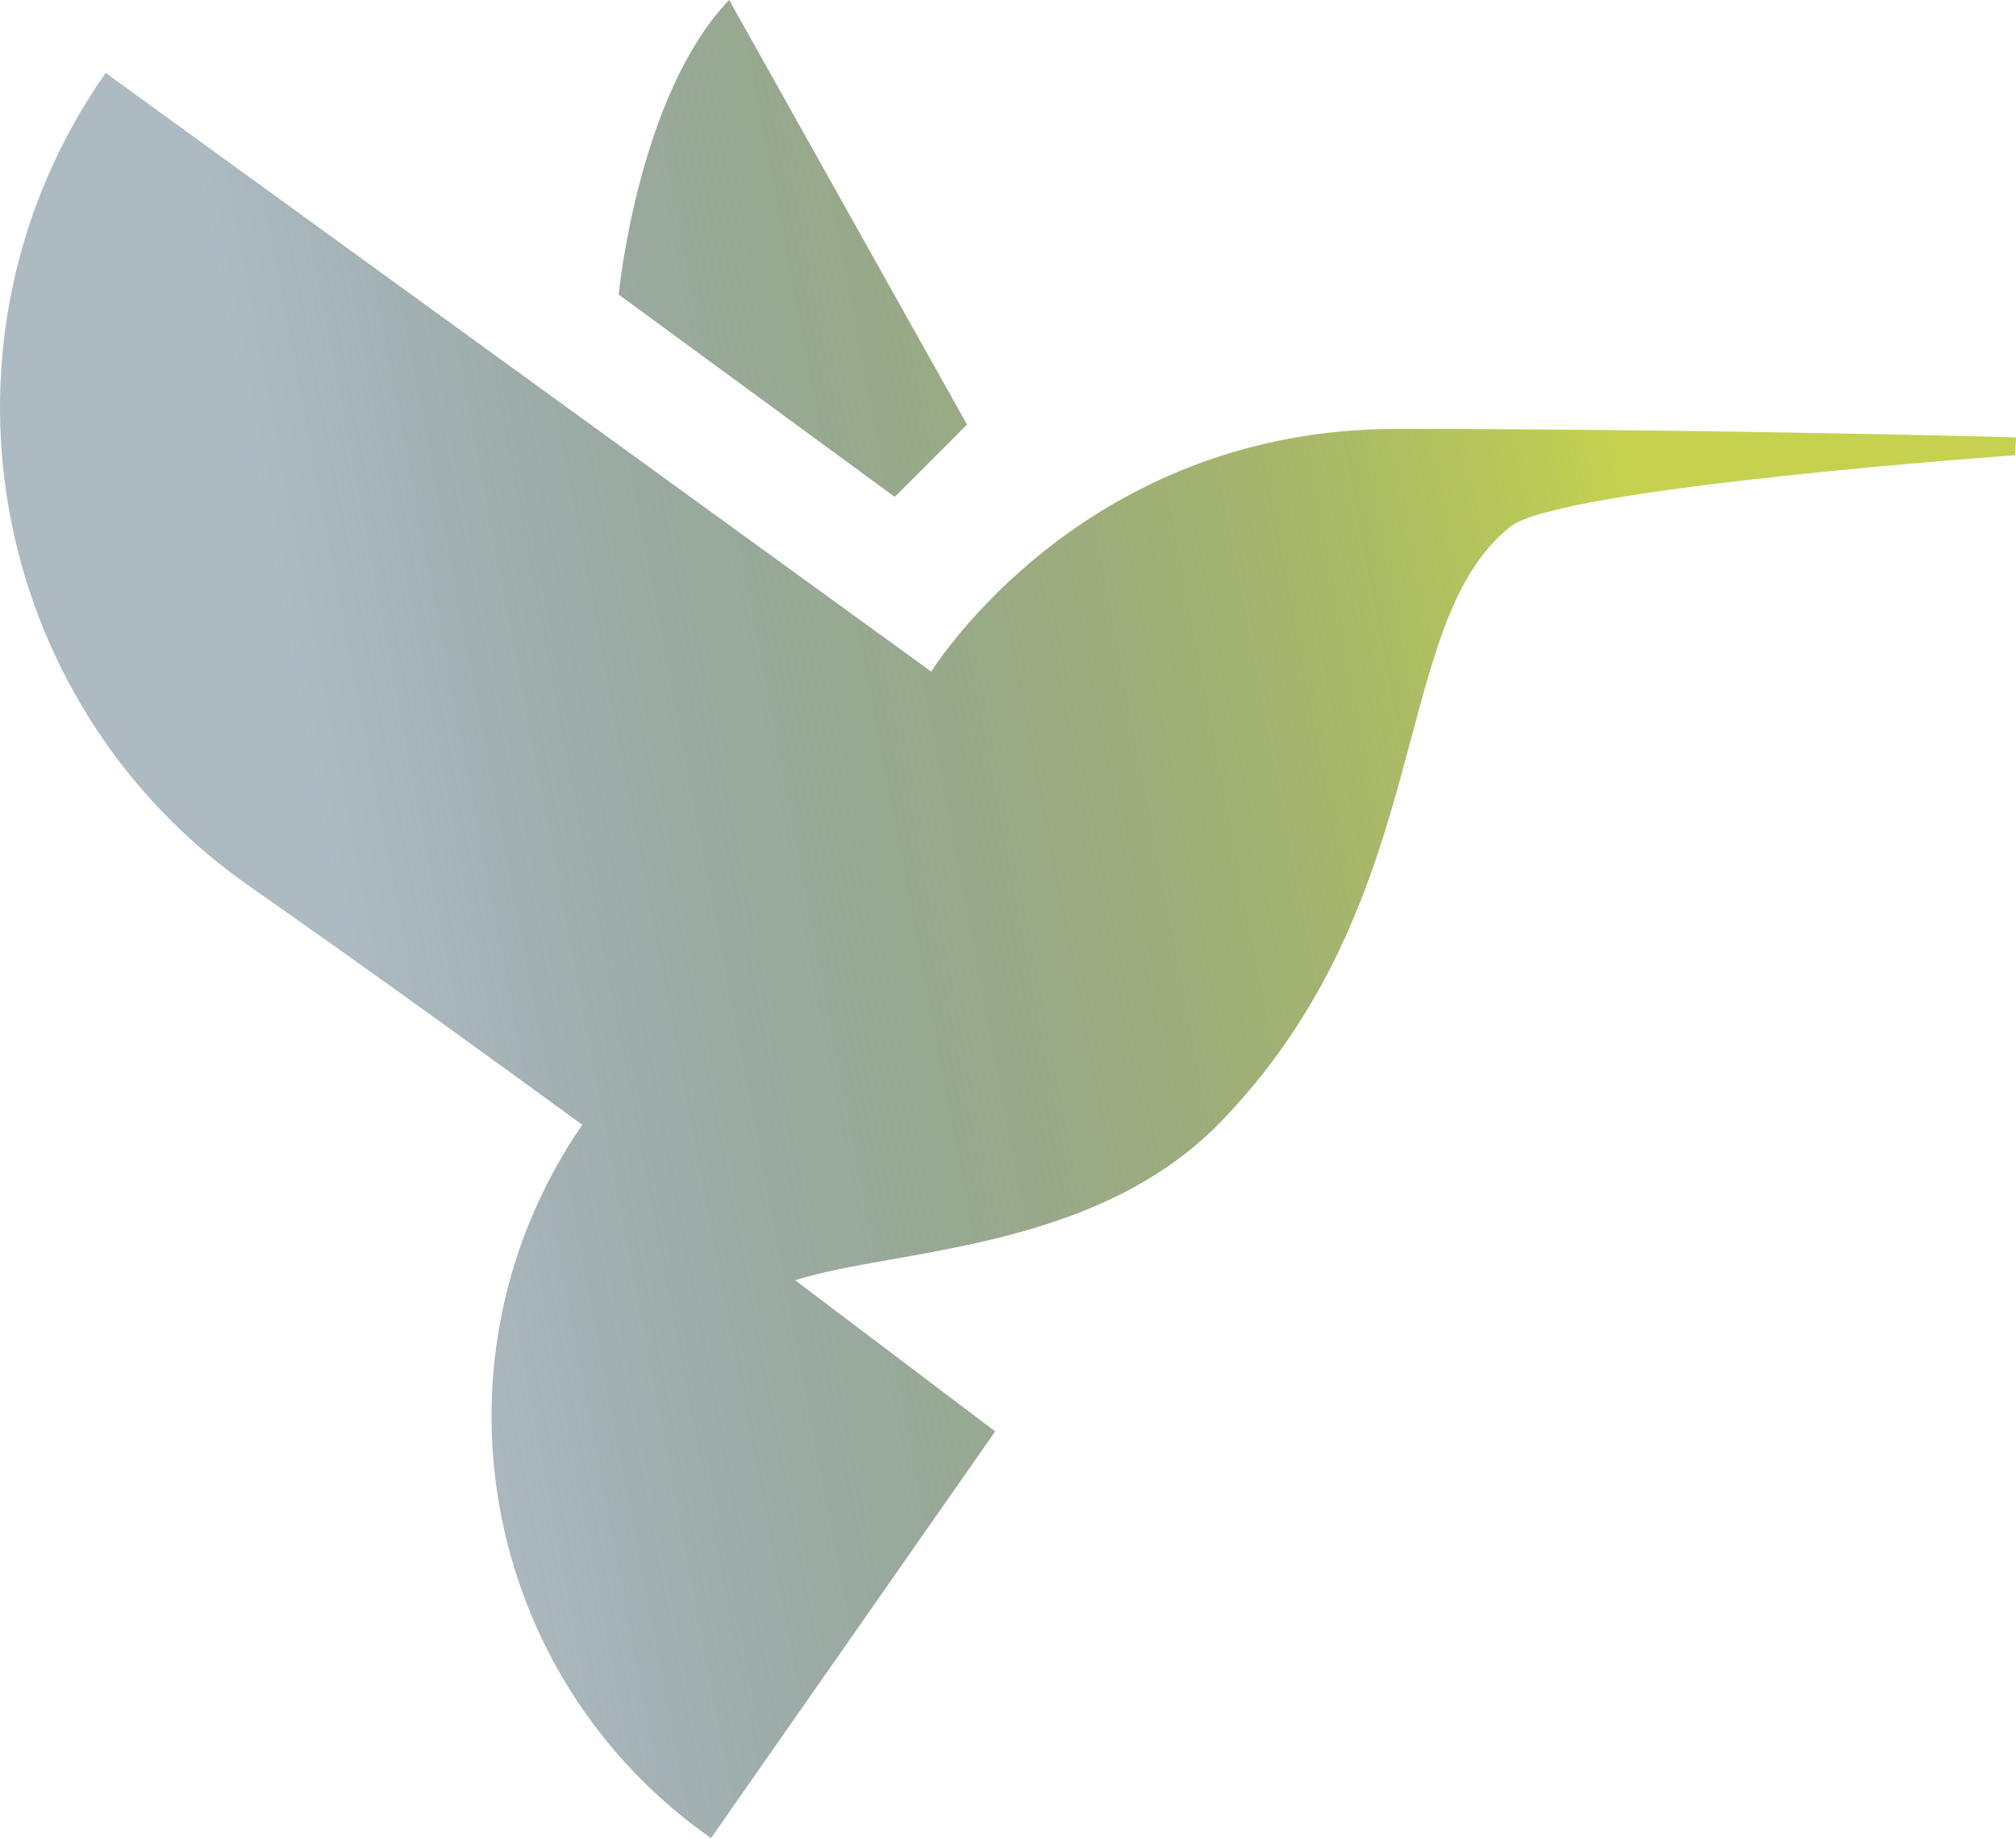 <?xml version="1.0" encoding="UTF-8"?> <svg xmlns="http://www.w3.org/2000/svg" width="832" height="759" viewBox="0 0 832 759" fill="none"><path fill-rule="evenodd" clip-rule="evenodd" d="M300.929 0L399.083 175.257L369.249 205.091L255.339 121.595C255.339 121.595 263.217 39.197 300.929 0ZM384.3 277.221C392.243 265.016 453.848 177.065 576.153 177.065C707.564 177.065 832.064 180.552 832 180.552L831.613 187.914C831.613 187.914 643.763 201.152 623.358 217.36C600.966 235.114 592.514 266.822 582.421 304.688C569.606 352.763 554.146 410.765 504.152 462.746C465.879 502.534 410.478 512.338 367.969 519.86C352.526 522.593 338.785 525.024 328.185 528.483L410.712 590.863L293.443 758.758C197.807 691.794 174.237 560.319 240.298 464.295C200.067 434.914 150.732 399.268 102.753 365.689C-6.25 289.361 -32.726 139.095 43.602 30.092L384.3 277.221Z" fill="url(#paint0_linear_1075_2429)" style="mix-blend-mode:color-dodge"></path><defs><linearGradient id="paint0_linear_1075_2429" x1="674.252" y1="221.482" x2="128.974" y2="324.995" gradientUnits="userSpaceOnUse"><stop stop-color="#C4D250"></stop><stop offset="1" stop-color="#042943" stop-opacity="0.32"></stop></linearGradient></defs></svg> 